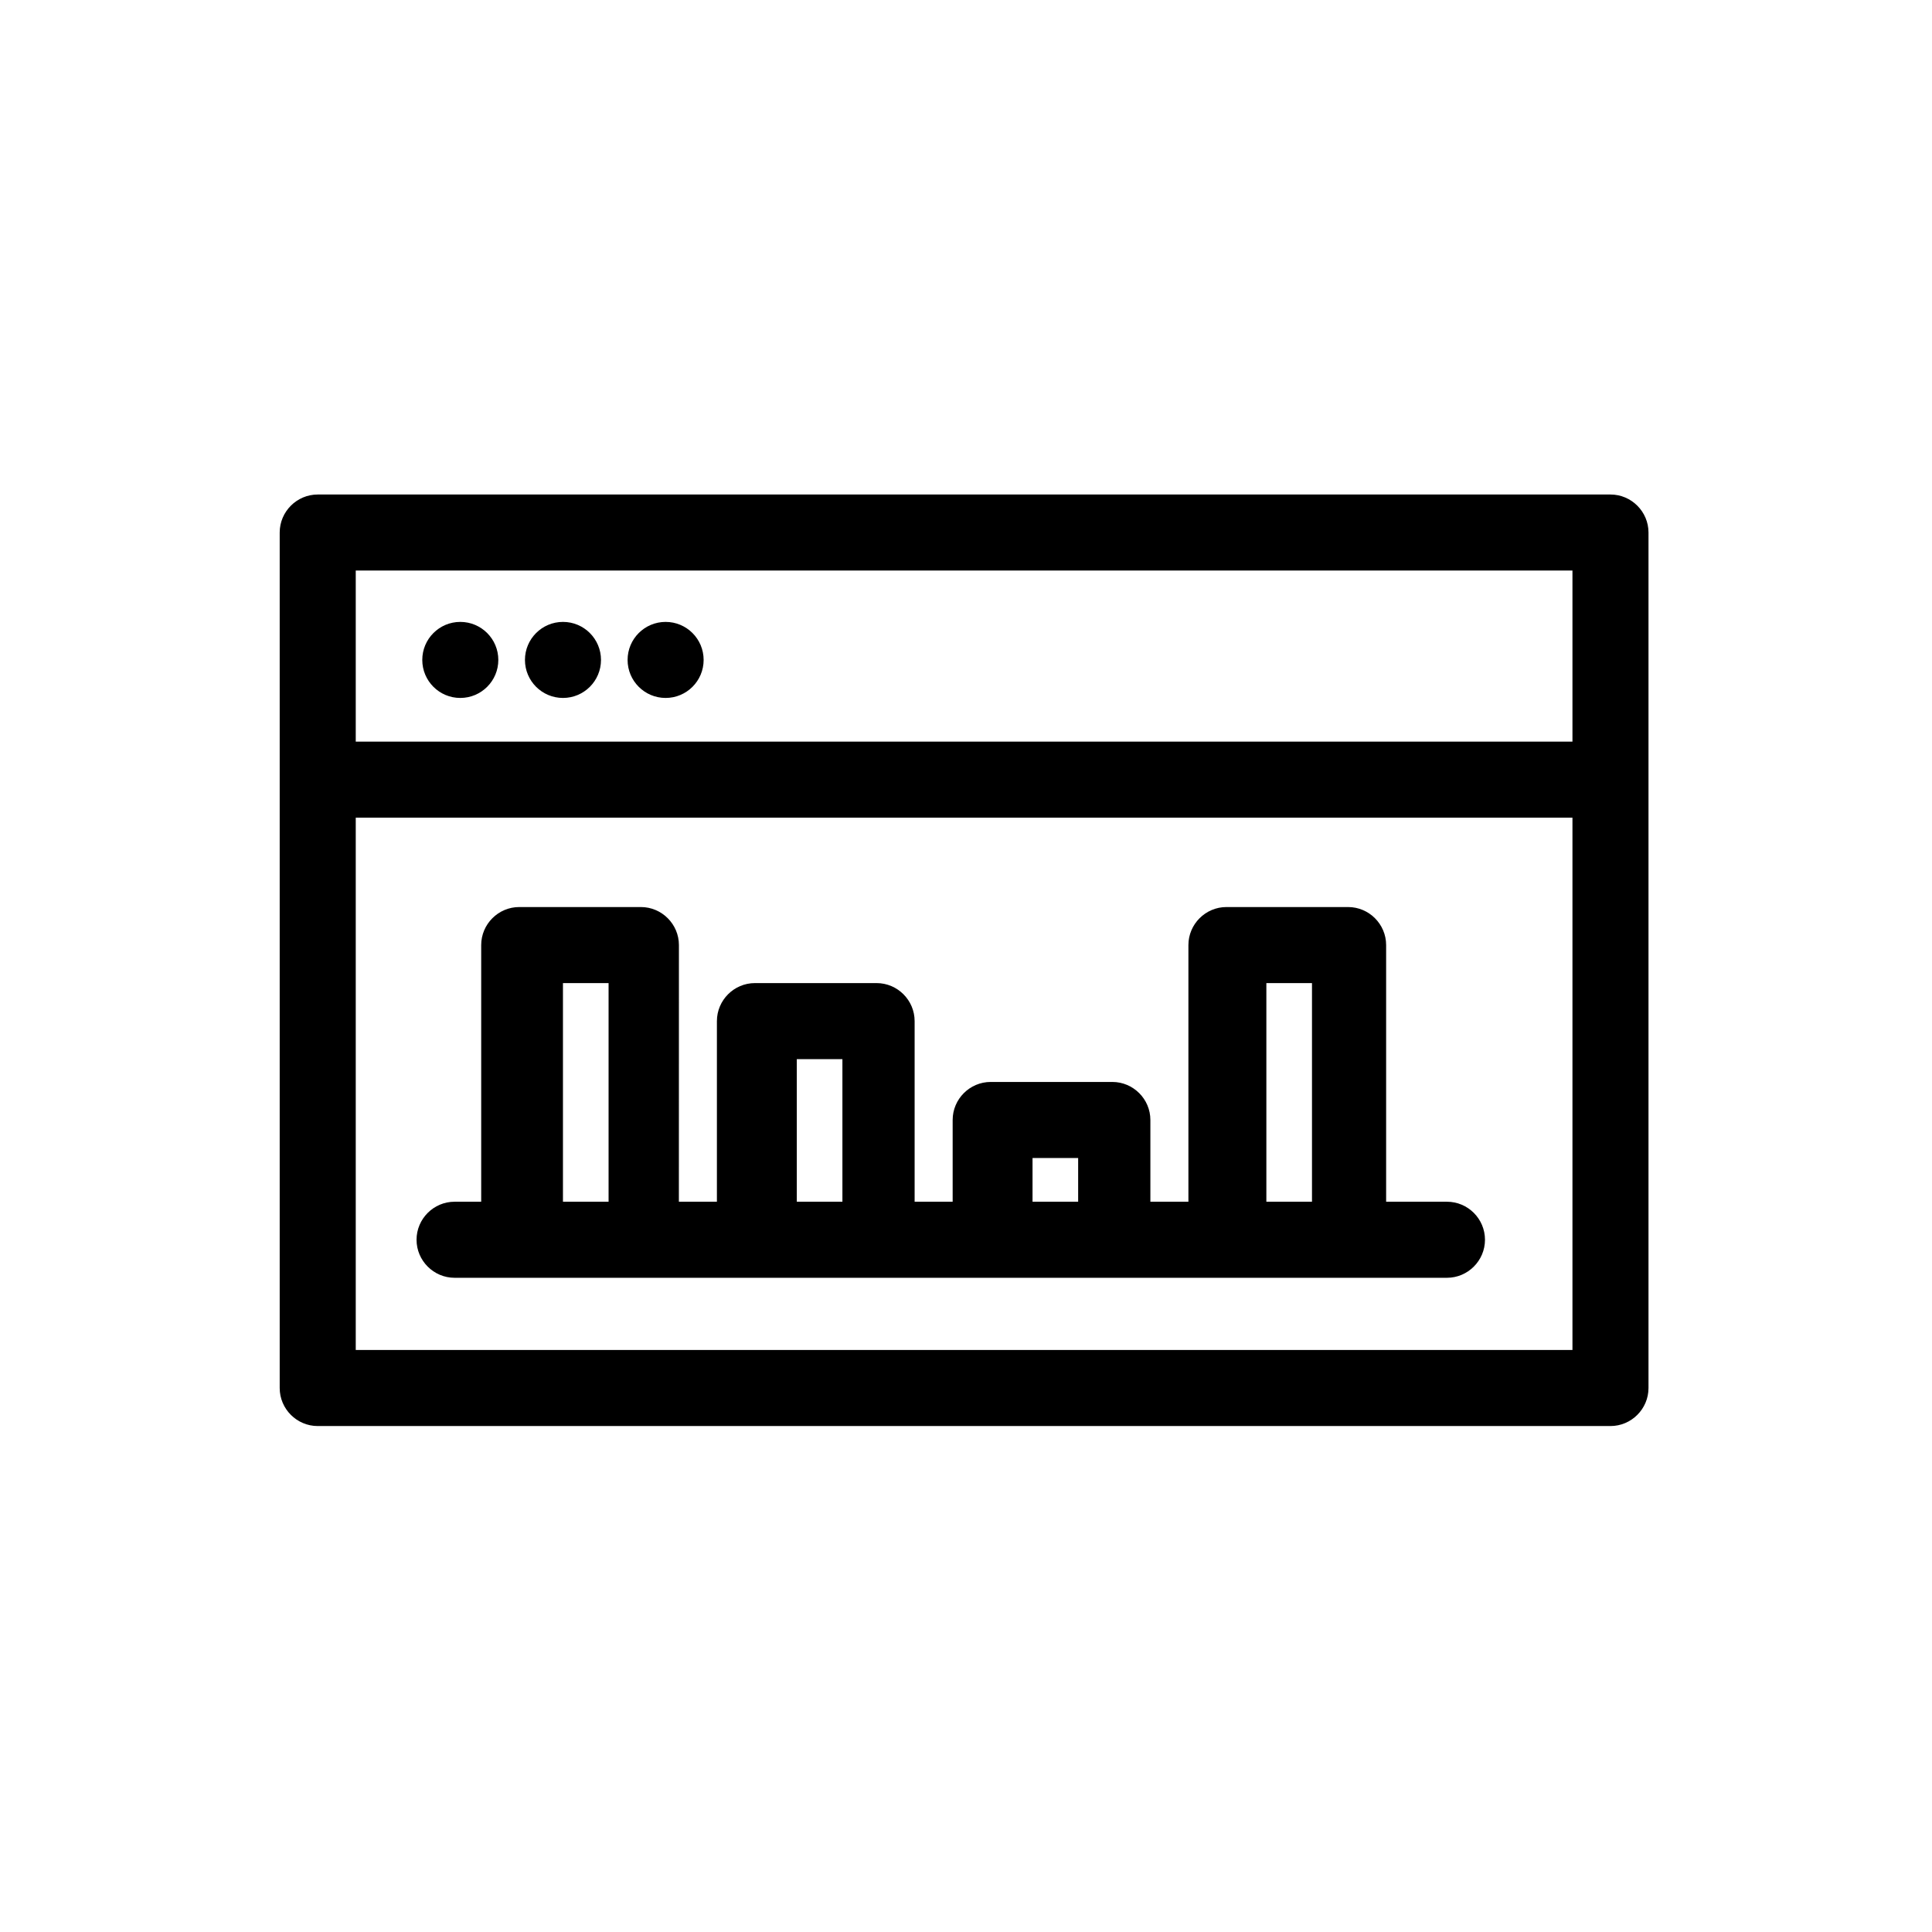 <?xml version="1.0" encoding="UTF-8"?>
<!-- Uploaded to: ICON Repo, www.svgrepo.com, Generator: ICON Repo Mixer Tools -->
<svg fill="#000000" width="800px" height="800px" version="1.1" viewBox="144 144 512 512" xmlns="http://www.w3.org/2000/svg">
 <g>
  <path d="m570.79 275.05h-342.59c-5.543 0-10.078 4.535-10.078 10.078v226.71c0 5.543 4.535 10.078 10.078 10.078h342.59c5.543 0 10.078-4.535 10.078-10.078v-226.71c0-5.543-4.535-10.078-10.078-10.078zm-10.074 20.152v45.344h-322.44v-45.344zm-322.44 206.56v-141.07h322.44v141.07z"/>
  <path d="m276.06 318.89c0 5.562-4.512 10.074-10.078 10.074-5.562 0-10.074-4.512-10.074-10.074 0-5.566 4.512-10.078 10.074-10.078 5.566 0 10.078 4.512 10.078 10.078"/>
  <path d="m303.27 318.89c0 5.562-4.512 10.074-10.074 10.074-5.566 0-10.078-4.512-10.078-10.074 0-5.566 4.512-10.078 10.078-10.078 5.562 0 10.074 4.512 10.074 10.078"/>
  <path d="m330.47 318.89c0 5.562-4.512 10.074-10.074 10.074-5.566 0-10.078-4.512-10.078-10.074 0-5.566 4.512-10.078 10.078-10.078 5.562 0 10.074 4.512 10.074 10.078"/>
  <path d="m527.46 462.47h-16.121v-68.016c0-5.543-4.535-10.078-10.078-10.078h-32.242c-5.543 0-10.078 4.535-10.078 10.078v68.016h-10.078v-21.664c0-5.543-4.535-10.078-10.078-10.078h-32.242c-5.543 0-10.078 4.535-10.078 10.078v21.664h-10.078v-47.863c0-5.543-4.535-10.078-10.078-10.078h-32.242c-5.543 0-10.078 4.535-10.078 10.078v47.863h-10.078l0.012-68.016c0-5.543-4.535-10.078-10.078-10.078h-32.242c-5.543 0-10.078 4.535-10.078 10.078v68.016h-7.055c-5.543 0-10.078 4.535-10.078 10.078s4.535 10.078 10.078 10.078h262.99c5.543 0 10.078-4.535 10.078-10.078 0.004-5.547-4.531-10.078-10.074-10.078zm-234.27 0v-57.941h12.09v57.938zm61.969 0v-37.785h12.09v37.785zm62.473 0v-11.586h12.09v11.586zm61.969 0v-57.941h12.09v57.938z"/>
 </g>
</svg>